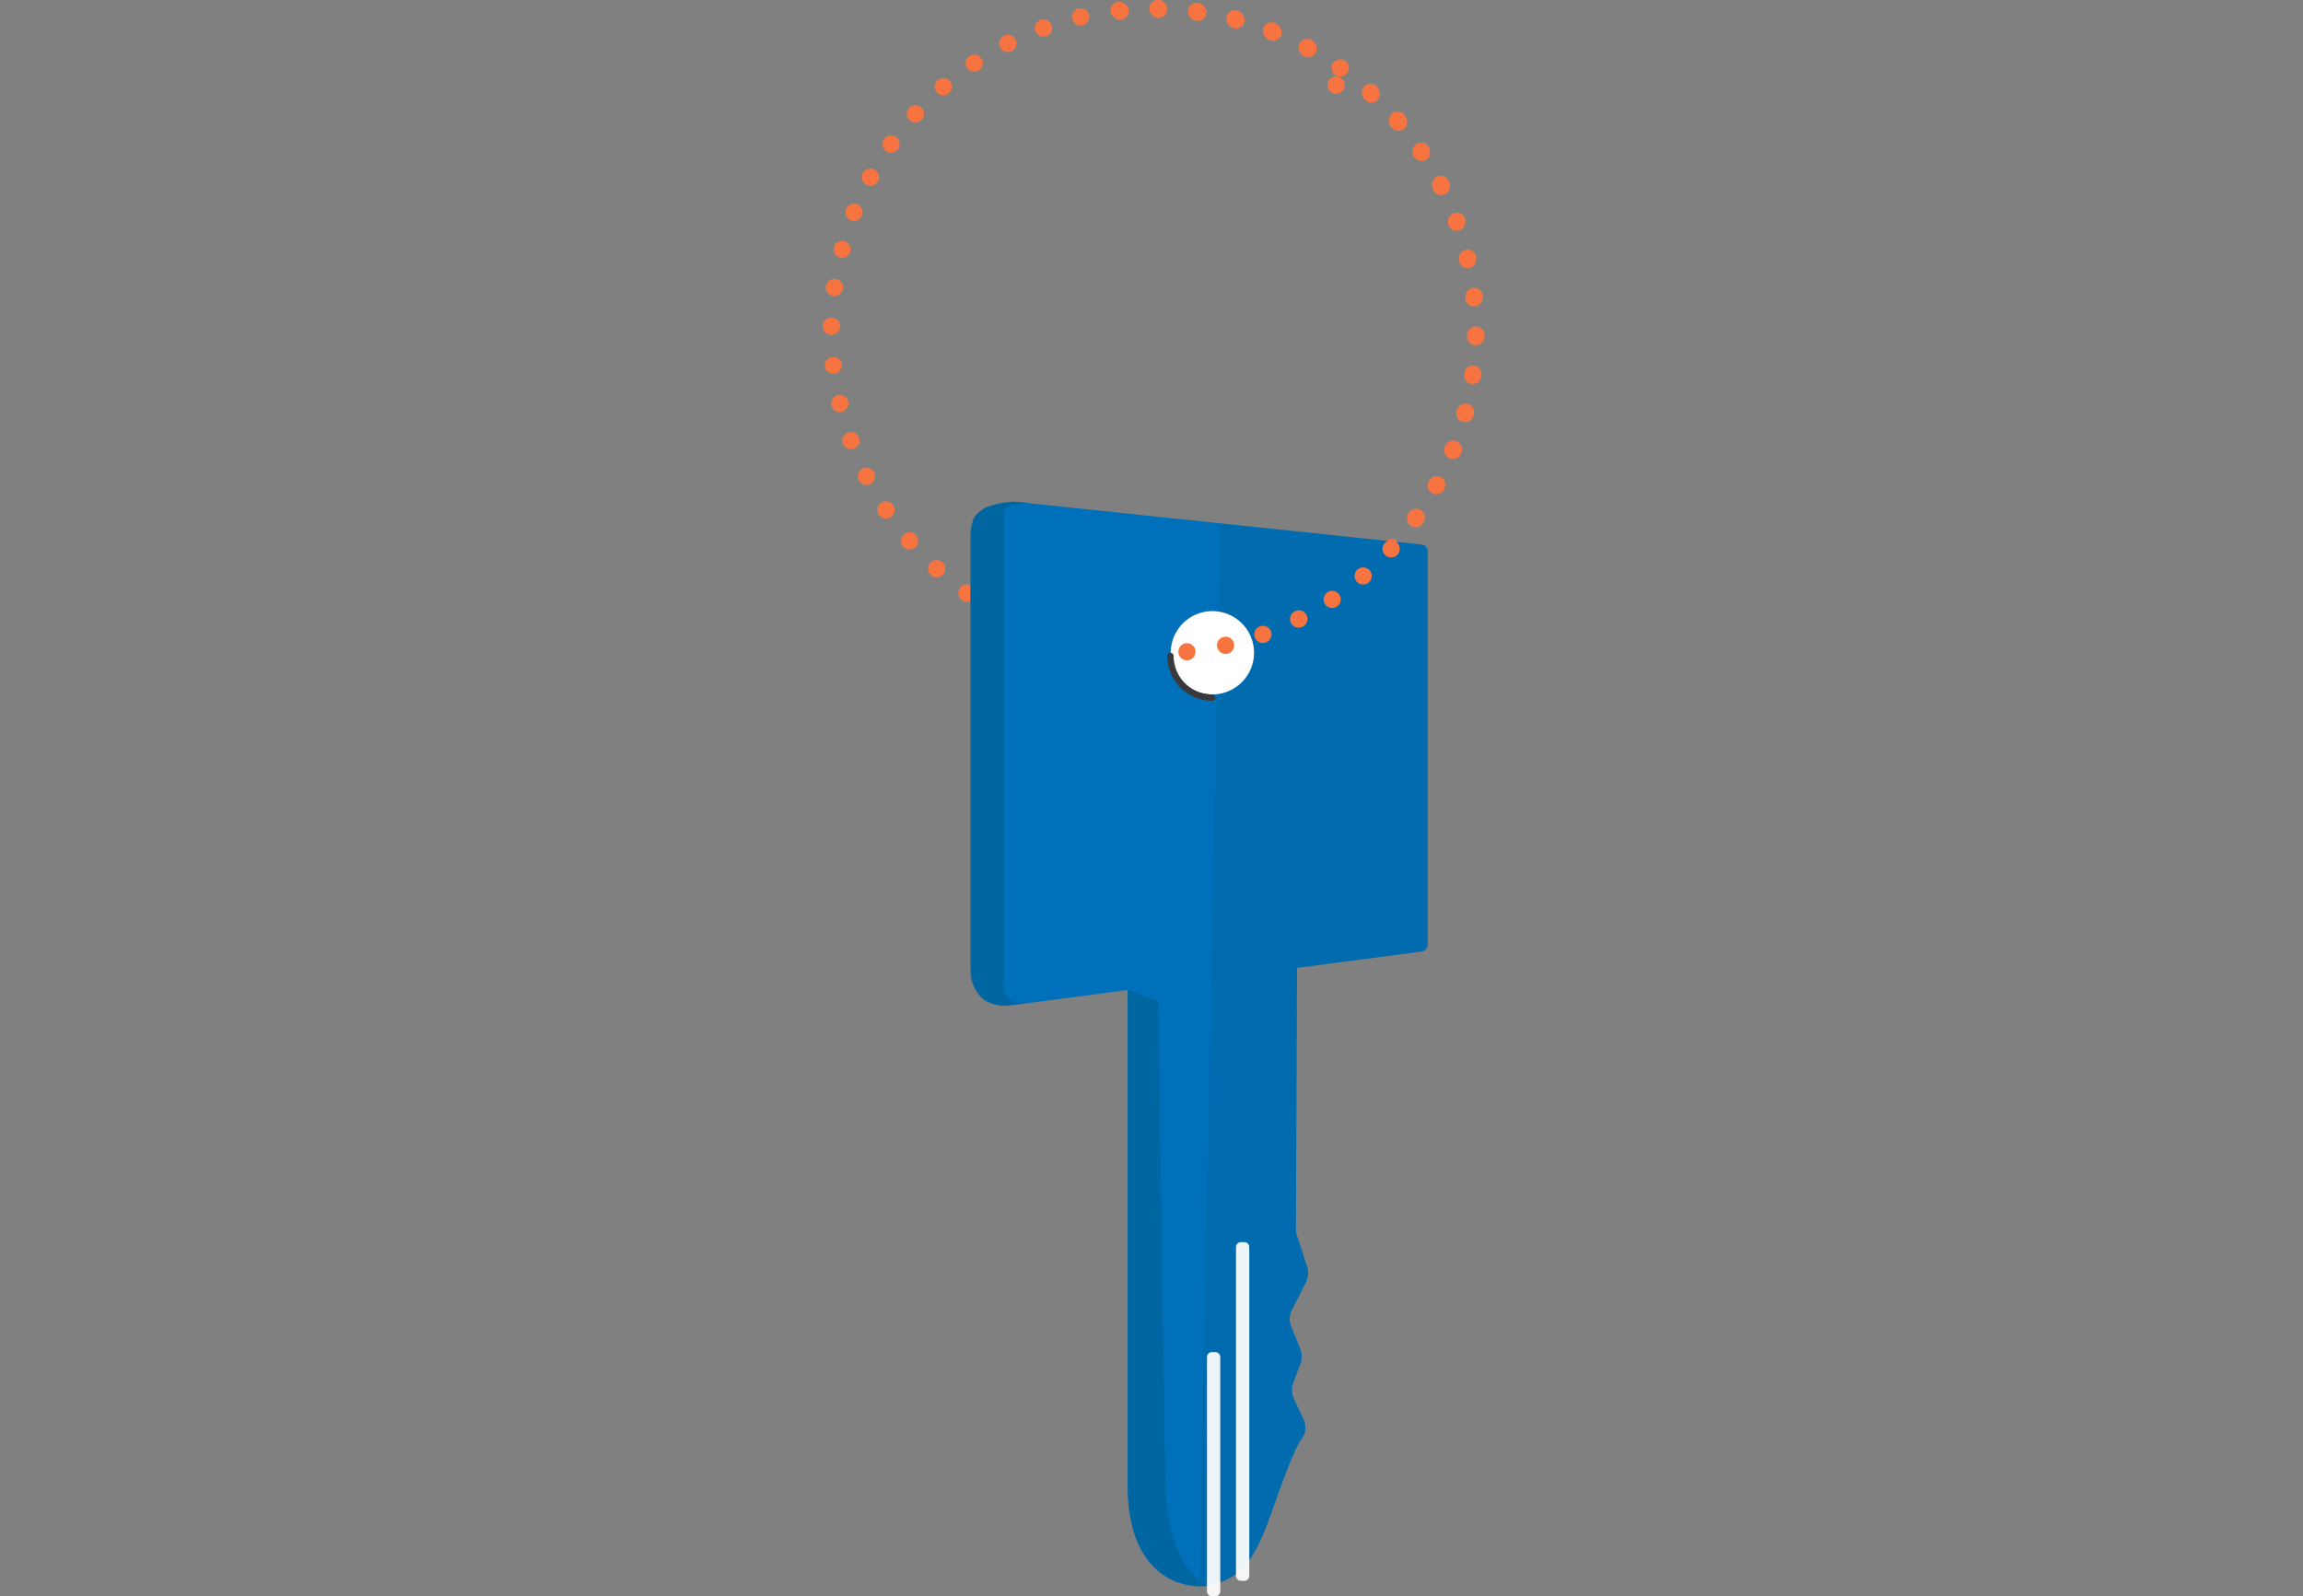<?xml version="1.0" encoding="UTF-8"?> <svg xmlns="http://www.w3.org/2000/svg" xmlns:xlink="http://www.w3.org/1999/xlink" width="375" height="260" viewBox="0 0 375 260"><rect x="0" y="0" width="375" height="260" fill="#808080" stroke="none"/><defs><clipPath id="clip-path"><rect id="Rectangle_937" data-name="Rectangle 937" width="107.715" height="260" fill="none"></rect></clipPath><clipPath id="clip-path-3"><rect id="Rectangle_931" data-name="Rectangle 931" width="9.752" height="82.073" fill="none"></rect></clipPath><clipPath id="clip-path-4"><rect id="Rectangle_932" data-name="Rectangle 932" width="12.913" height="97.129" fill="none"></rect></clipPath><clipPath id="clip-path-5"><rect id="Rectangle_933" data-name="Rectangle 933" width="37.213" height="173.111" fill="none"></rect></clipPath><clipPath id="clip-path-6"><rect id="Rectangle_934" data-name="Rectangle 934" width="2.163" height="39.769" fill="none"></rect></clipPath><clipPath id="clip-path-7"><rect id="Rectangle_935" data-name="Rectangle 935" width="2.163" height="55.17" fill="none"></rect></clipPath></defs><g id="ICS-bandeau-cabinet-3" transform="translate(132 -53.114)"><g id="Groupe_2152" data-name="Groupe 2152" transform="translate(2 53.114)" clip-path="url(#clip-path)"><g id="Groupe_2151" data-name="Groupe 2151"><g id="Groupe_2150" data-name="Groupe 2150" clip-path="url(#clip-path)"><path id="Tracé_2951" data-name="Tracé 2951" d="M53.1,107.715h0a1.408,1.408,0,1,1,.021,0Zm4.959-1.544a1.4,1.4,0,1,1,1.537,1.243.94.94,0,0,1-.147.008,1.4,1.4,0,0,1-1.39-1.25m-11.441,1.055a1.443,1.443,0,1,1,.189.007,1.708,1.708,0,0,1-.189-.007m17.714-1.943a1.4,1.4,0,1,1,1.683,1.048,1.68,1.68,0,0,1-.321.035,1.407,1.407,0,0,1-1.362-1.083m-24.1.671.007.007A1.409,1.409,0,1,1,40.6,106a1.336,1.336,0,0,1-.363-.05m30.224-2.311a1.394,1.394,0,1,1,1.788.831,1.416,1.416,0,0,1-.475.084,1.39,1.39,0,0,1-1.313-.914m-36.4.293h0a1.394,1.394,0,1,1,.51.1,1.334,1.334,0,0,1-.51-.1m42.273-2.669a1.4,1.4,0,0,1,2.494-1.257,1.4,1.4,0,0,1-.615,1.879,1.452,1.452,0,0,1-.629.147,1.389,1.389,0,0,1-1.25-.769m-48.168-.076h0a1.4,1.4,0,1,1,1.893-.566,1.384,1.384,0,0,1-1.222.733,1.455,1.455,0,0,1-.671-.167m53.722-2.969A1.4,1.4,0,1,1,84.2,96.671a1.387,1.387,0,0,1-.384,1.936,1.374,1.374,0,0,1-.775.237,1.4,1.4,0,0,1-1.16-.622m-59.239-.469a1.4,1.4,0,1,1,1.949-.328,1.414,1.414,0,0,1-1.139.587,1.391,1.391,0,0,1-.81-.258m64.387-3.226a1.4,1.4,0,1,1,1.97.147,1.431,1.431,0,0,1-.916.335,1.376,1.376,0,0,1-1.055-.482m-69.451-.853a1.4,1.4,0,1,1,.942.364,1.4,1.4,0,0,1-.942-.364m74.11-3.437a1.4,1.4,0,0,1-.1-1.977H91.6A1.4,1.4,0,1,1,92.628,90.6a1.373,1.373,0,0,1-.936-.364M13.055,89.016a1.4,1.4,0,1,1,1.055.483,1.377,1.377,0,0,1-1.055-.483m82.737-3.6a1.4,1.4,0,1,1,1.949-.328,1.387,1.387,0,0,1-1.139.586,1.411,1.411,0,0,1-.81-.258M9.116,83.84a1.4,1.4,0,1,1,1.942.385,1.376,1.376,0,0,1-.775.23,1.406,1.406,0,0,1-1.166-.615m90.169-3.715a1.382,1.382,0,1,1,.671.175,1.373,1.373,0,0,1-.671-.175M5.84,78.224a1.395,1.395,0,1,1,1.879.615,1.39,1.39,0,0,1-1.879-.615m96.274-3.764a1.4,1.4,0,1,1,.517.1,1.344,1.344,0,0,1-.517-.1M3.248,72.267a1.4,1.4,0,1,1,1.789.831,1.464,1.464,0,0,1-.483.085,1.388,1.388,0,0,1-1.306-.915m101-3.772a1.4,1.4,0,0,1-.992-1.712v.008a1.4,1.4,0,1,1,1.348,1.746,1.551,1.551,0,0,1-.356-.042M1.39,66.028h0a1.4,1.4,0,1,1,1.676,1.048,1.549,1.549,0,0,1-.314.036A1.394,1.394,0,0,1,1.39,66.028m104.258-3.715a1.392,1.392,0,1,1,.189.013,1.722,1.722,0,0,1-.189-.013M.3,59.617a1.4,1.4,0,0,1,2.78-.3v.007a1.39,1.39,0,0,1-1.243,1.53,1.063,1.063,0,0,1-.147.014A1.4,1.4,0,0,1,.3,59.617m106-3.611a1.408,1.408,0,1,1,.022,0ZM1.376,54.539a1.408,1.408,0,1,1,.022,0Zm103.266-6.1h-.007a1.4,1.4,0,1,1,1.544,1.236,1.137,1.137,0,0,1-.154.015,1.4,1.4,0,0,1-1.383-1.25M1.684,48.21a1.4,1.4,0,1,1,1.572-1.2,1.386,1.386,0,0,1-1.383,1.208c-.062,0-.125,0-.189-.006m101.933-5.86v.007a1.395,1.395,0,1,1,1.676,1.041,1.2,1.2,0,0,1-.314.035,1.393,1.393,0,0,1-1.361-1.083M2.752,41.958a1.378,1.378,0,1,1,.349.05,1.215,1.215,0,0,1-.349-.05m99.11-5.517a1.4,1.4,0,0,1,2.627-.957,1.408,1.408,0,0,1-.839,1.8,1.476,1.476,0,0,1-.482.083,1.385,1.385,0,0,1-1.306-.921M4.554,35.889a1.409,1.409,0,0,1-.782-1.817,1.4,1.4,0,1,1,1.3,1.915,1.5,1.5,0,0,1-.517-.1M99.4,30.782l-.021-.041a.051.051,0,0,0-.014-.028,1.4,1.4,0,1,1,2.494-1.265c.008.015.008.021.014.028l.022.043a1.4,1.4,0,0,1-.615,1.878,1.359,1.359,0,0,1-.629.154,1.4,1.4,0,0,1-1.25-.769m-92.327-.7a1.4,1.4,0,1,1,.671.168,1.441,1.441,0,0,1-.671-.168M96.253,25.4a1.4,1.4,0,1,1,1.942.384,1.45,1.45,0,0,1-.782.231,1.4,1.4,0,0,1-1.16-.615m-85.971-.789a1.4,1.4,0,1,1,.8.259,1.375,1.375,0,0,1-.8-.259m82.234-4.12a1.4,1.4,0,1,1,1.062.488,1.4,1.4,0,0,1-1.062-.488m-78.4-.915a1.4,1.4,0,1,1,1.976-.1h-.007a1.369,1.369,0,0,1-1.027.461,1.389,1.389,0,0,1-.942-.363m74.1-3.492a1.4,1.4,0,1,1,1.977-.1,1.412,1.412,0,0,1-1.034.453,1.435,1.435,0,0,1-.943-.356M18.538,15.032a1.4,1.4,0,1,1,1.97.146,1.387,1.387,0,0,1-1.97-.146m64.884-2.816a1.4,1.4,0,1,1,1.943-.335,1.386,1.386,0,0,1-1.943.335M23.477,11.064a1.392,1.392,0,1,1,1.16.621,1.4,1.4,0,0,1-1.16-.621m54.706-2.1h0a1.4,1.4,0,1,1,.664.167,1.426,1.426,0,0,1-.664-.167M28.855,7.718a1.4,1.4,0,1,1,1.88.615,1.37,1.37,0,0,1-.629.153,1.4,1.4,0,0,1-1.25-.768M72.6,6.363a1.4,1.4,0,1,1,1.027-2.6v.007a1.4,1.4,0,0,1-.517,2.7,1.474,1.474,0,0,1-.51-.1m-38-1.319a1.4,1.4,0,1,1,1.8.831,1.459,1.459,0,0,1-.482.084A1.4,1.4,0,0,1,34.6,5.043m32.138-.594a1.412,1.412,0,1,1,.349.042,1.587,1.587,0,0,1-.349-.042M40.618,3.073A1.4,1.4,0,1,1,42.3,4.114a1.735,1.735,0,0,1-.321.034,1.4,1.4,0,0,1-1.362-1.076m20.069.182h0A1.4,1.4,0,1,1,61.064.481V.488a1.39,1.39,0,0,1,1.194,1.565,1.405,1.405,0,0,1-1.384,1.216,1.536,1.536,0,0,1-.188-.015M46.835,1.837A1.4,1.4,0,1,1,48.378,3.08a1.077,1.077,0,0,1-.154.008,1.4,1.4,0,0,1-1.39-1.25m7.7.957a1.408,1.408,0,1,1,.021,0Z" transform="translate(0 0)" fill="#f77441"></path><path id="Tracé_2952" data-name="Tracé 2952" d="M107.884,190.215l-64.645,8.5-3.631.345c-2.463-.427-5.234-.729-5.195-7.957v-67.95l.353-2.987c0-.67,1.888-2.383,2.485-2.383l3.993-.85,66.515,7a1.152,1.152,0,0,1,1.081,1.213v63.869a1.172,1.172,0,0,1-.955,1.2" transform="translate(-10.375 -35.255)" fill="#0070bb"></path><path id="Tracé_2953" data-name="Tracé 2953" d="M71.038,297.093V220.8H98.627l-.2,46.438,1.836,5.693a3.239,3.239,0,0,1-.193,2.458l-2.3,4.537a3.237,3.237,0,0,0-.114,2.678l1.486,3.676a3.238,3.238,0,0,1,.031,2.348l-1.192,3.19a3.238,3.238,0,0,0,.064,2.427c.43.987,1.071,2.329,1.6,3.407a3.223,3.223,0,0,1-.37,3.42c-.849,1.072-2.429,5.155-4,9.524-2.73,7.617-4.527,13.9-12.608,14.321,0,0-11.631.7-11.631-16.5" transform="translate(-21.418 -66.572)" fill="#0070bb"></path><g id="Groupe_2137" data-name="Groupe 2137" transform="translate(23.999 81.75)" opacity="0.74"><g id="Groupe_2136" data-name="Groupe 2136"><g id="Groupe_2135" data-name="Groupe 2135" clip-path="url(#clip-path-3)"><path id="Tracé_2954" data-name="Tracé 2954" d="M44.109,117.267s-4.324-.455-4.326,1.7c0,2.962,0,76.076,0,76.076s-1,4.29,4.326,3.59l-3.3.432a5.626,5.626,0,0,1-6.377-4.61,3.5,3.5,0,0,1-.034-.464v-70.8s-.437-3.187,1.612-4.674c3.118-2.265,8.1-1.243,8.1-1.243" transform="translate(-34.357 -117.037)" fill="#006299"></path></g></g></g><g id="Groupe_2140" data-name="Groupe 2140" transform="translate(49.62 161.255)" opacity="0.74"><g id="Groupe_2139" data-name="Groupe 2139"><g id="Groupe_2138" data-name="Groupe 2138" clip-path="url(#clip-path-4)"><path id="Tracé_2955" data-name="Tracé 2955" d="M71.038,311.449V230.861l4.975,1.82,1.157,77.614s-.428,13.791,6.78,17.662c0,0-12.913,1.553-12.913-16.507" transform="translate(-71.038 -230.86)" fill="#006299"></path></g></g></g><g id="Groupe_2143" data-name="Groupe 2143" transform="translate(61.25 85.273)" opacity="0.36"><g id="Groupe_2142" data-name="Groupe 2142"><g id="Groupe_2141" data-name="Groupe 2141" clip-path="url(#clip-path-5)"><path id="Tracé_2956" data-name="Tracé 2956" d="M87.689,295.192c8.081-.424,9.878-6.7,12.608-14.322,1.566-4.368,3.147-8.451,4-9.524a3.224,3.224,0,0,0,.37-3.419c-.525-1.077-1.167-2.42-1.6-3.407a3.236,3.236,0,0,1-.064-2.426l1.191-3.191a3.236,3.236,0,0,0-.031-2.347l-1.486-3.676a3.238,3.238,0,0,1,.114-2.677l2.3-4.537a3.237,3.237,0,0,0,.193-2.459l-1.836-5.693.187-43.038,20.315-2.671a1.172,1.172,0,0,0,.955-1.2V126.732a1.152,1.152,0,0,0-1.081-1.213l-32.688-3.439" transform="translate(-87.689 -122.08)" fill="#006299"></path></g></g></g><path id="Tracé_2957" data-name="Tracé 2957" d="M94.641,149.283a6.782,6.782,0,1,1-6.782-6.782,6.782,6.782,0,0,1,6.782,6.782" transform="translate(-24.445 -42.964)" fill="#fff"></path><path id="Tracé_2958" data-name="Tracé 2958" d="M87.567,160.043a7.314,7.314,0,0,1-7.306-7.306.524.524,0,1,1,1.048,0A6.266,6.266,0,0,0,87.567,159a.524.524,0,1,1,0,1.048" transform="translate(-24.199 -45.892)" fill="#3a3a3c"></path><g id="Groupe_2146" data-name="Groupe 2146" transform="translate(62.532 220.231)" opacity="0.927" style="isolation: isolate"><g id="Groupe_2145" data-name="Groupe 2145"><g id="Groupe_2144" data-name="Groupe 2144" clip-path="url(#clip-path-6)"><path id="Tracé_2959" data-name="Tracé 2959" d="M90.88,355.061h-.548a.808.808,0,0,1-.807-.807V316.1a.807.807,0,0,1,.807-.807h.548a.807.807,0,0,1,.807.807v38.153a.807.807,0,0,1-.807.807" transform="translate(-89.524 -315.293)" fill="#fff"></path></g></g></g><g id="Groupe_2149" data-name="Groupe 2149" transform="translate(67.261 202.312)" opacity="0.927" style="isolation: isolate"><g id="Groupe_2148" data-name="Groupe 2148"><g id="Groupe_2147" data-name="Groupe 2147" clip-path="url(#clip-path-7)"><path id="Tracé_2960" data-name="Tracé 2960" d="M97.65,344.807H97.1a.808.808,0,0,1-.807-.807V290.445a.808.808,0,0,1,.807-.807h.548a.807.807,0,0,1,.807.807V344a.807.807,0,0,1-.807.807" transform="translate(-96.294 -289.638)" fill="#fff"></path></g></g></g><path id="Tracé_2961" data-name="Tracé 2961" d="M68.686,3.384a1.4,1.4,0,0,1-.984-.412.958.958,0,0,1-.175-.21,1.17,1.17,0,0,1-.133-.244,1.172,1.172,0,0,1-.077-.258,1.345,1.345,0,0,1,0-.546,1.243,1.243,0,0,1,.077-.265,1.139,1.139,0,0,1,.133-.237A1.187,1.187,0,0,1,67.7.995,1.407,1.407,0,0,1,68.959.618a1.135,1.135,0,0,1,.258.076,1.056,1.056,0,0,1,.244.133,1.2,1.2,0,0,1,.21.168,1.187,1.187,0,0,1,.175.217,1.581,1.581,0,0,1,.133.237,1.2,1.2,0,0,1,.076.265,1.213,1.213,0,0,1,.028.273,1.2,1.2,0,0,1-.028.272,1.134,1.134,0,0,1-.076.258,1.617,1.617,0,0,1-.133.244.958.958,0,0,1-.175.21,1.236,1.236,0,0,1-.21.175,1.4,1.4,0,0,1-.244.133,1.65,1.65,0,0,1-.258.077,1.205,1.205,0,0,1-.273.028" transform="translate(-20.288 -0.178)" fill="#f77441"></path><path id="Tracé_2962" data-name="Tracé 2962" d="M87.219,105.481a1.4,1.4,0,1,1,1.676,1.048,1.206,1.206,0,0,1-.314.035,1.4,1.4,0,0,1-1.362-1.083m6.126-1.621a1.4,1.4,0,0,1,.839-1.788h.006a1.4,1.4,0,1,1-.845,1.788m5.888-2.346a1.385,1.385,0,0,1,.615-1.873v-.007a1.4,1.4,0,1,1,1.257,2.5v-.007a1.368,1.368,0,0,1-.629.154,1.387,1.387,0,0,1-1.243-.768m5.546-3.039a1.4,1.4,0,1,1,1.942.384,1.4,1.4,0,0,1-1.942-.384m5.149-3.7a1.394,1.394,0,1,1,1.969.154,1.4,1.4,0,0,1-1.969-.154m4.665-4.282a1.4,1.4,0,1,1,.943.364,1.4,1.4,0,0,1-.943-.364m4.114-4.819a1.4,1.4,0,1,1,1.949-.321,1.387,1.387,0,0,1-1.949.321m3.513-5.267a1.4,1.4,0,0,1-.552-1.9,1.4,1.4,0,0,1,2.452,1.341,1.41,1.41,0,0,1-1.229.726,1.453,1.453,0,0,1-.671-.167m2.857-5.666a1.4,1.4,0,0,1-.782-1.815v.006a1.4,1.4,0,0,1,2.6,1.034,1.413,1.413,0,0,1-1.3.881,1.342,1.342,0,0,1-.517-.105m2.144-5.958a1.417,1.417,0,1,1,.363.043,1.66,1.66,0,0,1-.363-.043m1.411-6.182a1.395,1.395,0,1,1,.2.014c-.063,0-.126-.007-.2-.014m.65-6.3a1.406,1.406,0,0,1-1.377-1.417v-.008a1.4,1.4,0,1,1,1.4,1.425Zm-1.649-7.579a1.4,1.4,0,1,1,1.537,1.244c-.049,0-.1.006-.147.006a1.4,1.4,0,0,1-1.39-1.25m-1.006-6.09v.006a1.4,1.4,0,1,1,1.669,1.048,1.183,1.183,0,0,1-.307.035,1.394,1.394,0,0,1-1.362-1.089M124.9,36.728a1.4,1.4,0,1,1,1.781.837,1.377,1.377,0,0,1-.468.084,1.4,1.4,0,0,1-1.313-.921m-2.438-5.666a1.4,1.4,0,1,1,1.879.622,1.45,1.45,0,0,1-.629.147,1.4,1.4,0,0,1-1.25-.768m-3.1-5.323a1.4,1.4,0,1,1,2.326-1.551,1.4,1.4,0,0,1-2.326,1.551m-3.723-4.91a1.4,1.4,0,1,1,2.123-1.816v-.007a1.4,1.4,0,1,1-2.123,1.823M111.359,16.4a1.388,1.388,0,1,1,.943.37,1.4,1.4,0,0,1-.943-.37m-4.792-3.884h.007a1.407,1.407,0,1,1-.007,0m-5.218-3.283a1.395,1.395,0,1,1,.671.175,1.4,1.4,0,0,1-.671-.175M95.775,6.6h0a1.408,1.408,0,1,1,.517.1,1.344,1.344,0,0,1-.517-.1M89.922,4.666V4.659a1.385,1.385,0,1,1,.356.049,1.551,1.551,0,0,1-.356-.042M83.873,3.451a1.395,1.395,0,1,1,.2.014,1.685,1.685,0,0,1-.2-.014m-6.147-.468A1.4,1.4,0,1,1,77.769.189a1.4,1.4,0,0,1-.022,2.794Z" transform="translate(-23.02 -0.057)" fill="#f77441"></path><path id="Tracé_2963" data-name="Tracé 2963" d="M84.25,152.764a1.381,1.381,0,0,1-.531-.1,1.412,1.412,0,0,1-.454-.307,1.4,1.4,0,0,1,0-1.97,1.412,1.412,0,0,1,.454-.307,1.452,1.452,0,0,1,.81-.077,1.108,1.108,0,0,1,.259.077,1.42,1.42,0,0,1,.454.307,1.4,1.4,0,0,1,0,1.97,1.389,1.389,0,0,1-.992.412" transform="translate(-24.982 -45.217)" fill="#f77441"></path></g></g></g><rect id="Rectangle_973" data-name="Rectangle 973" width="375" height="260" transform="translate(-132 53.114)" fill="none"></rect></g></svg> 
